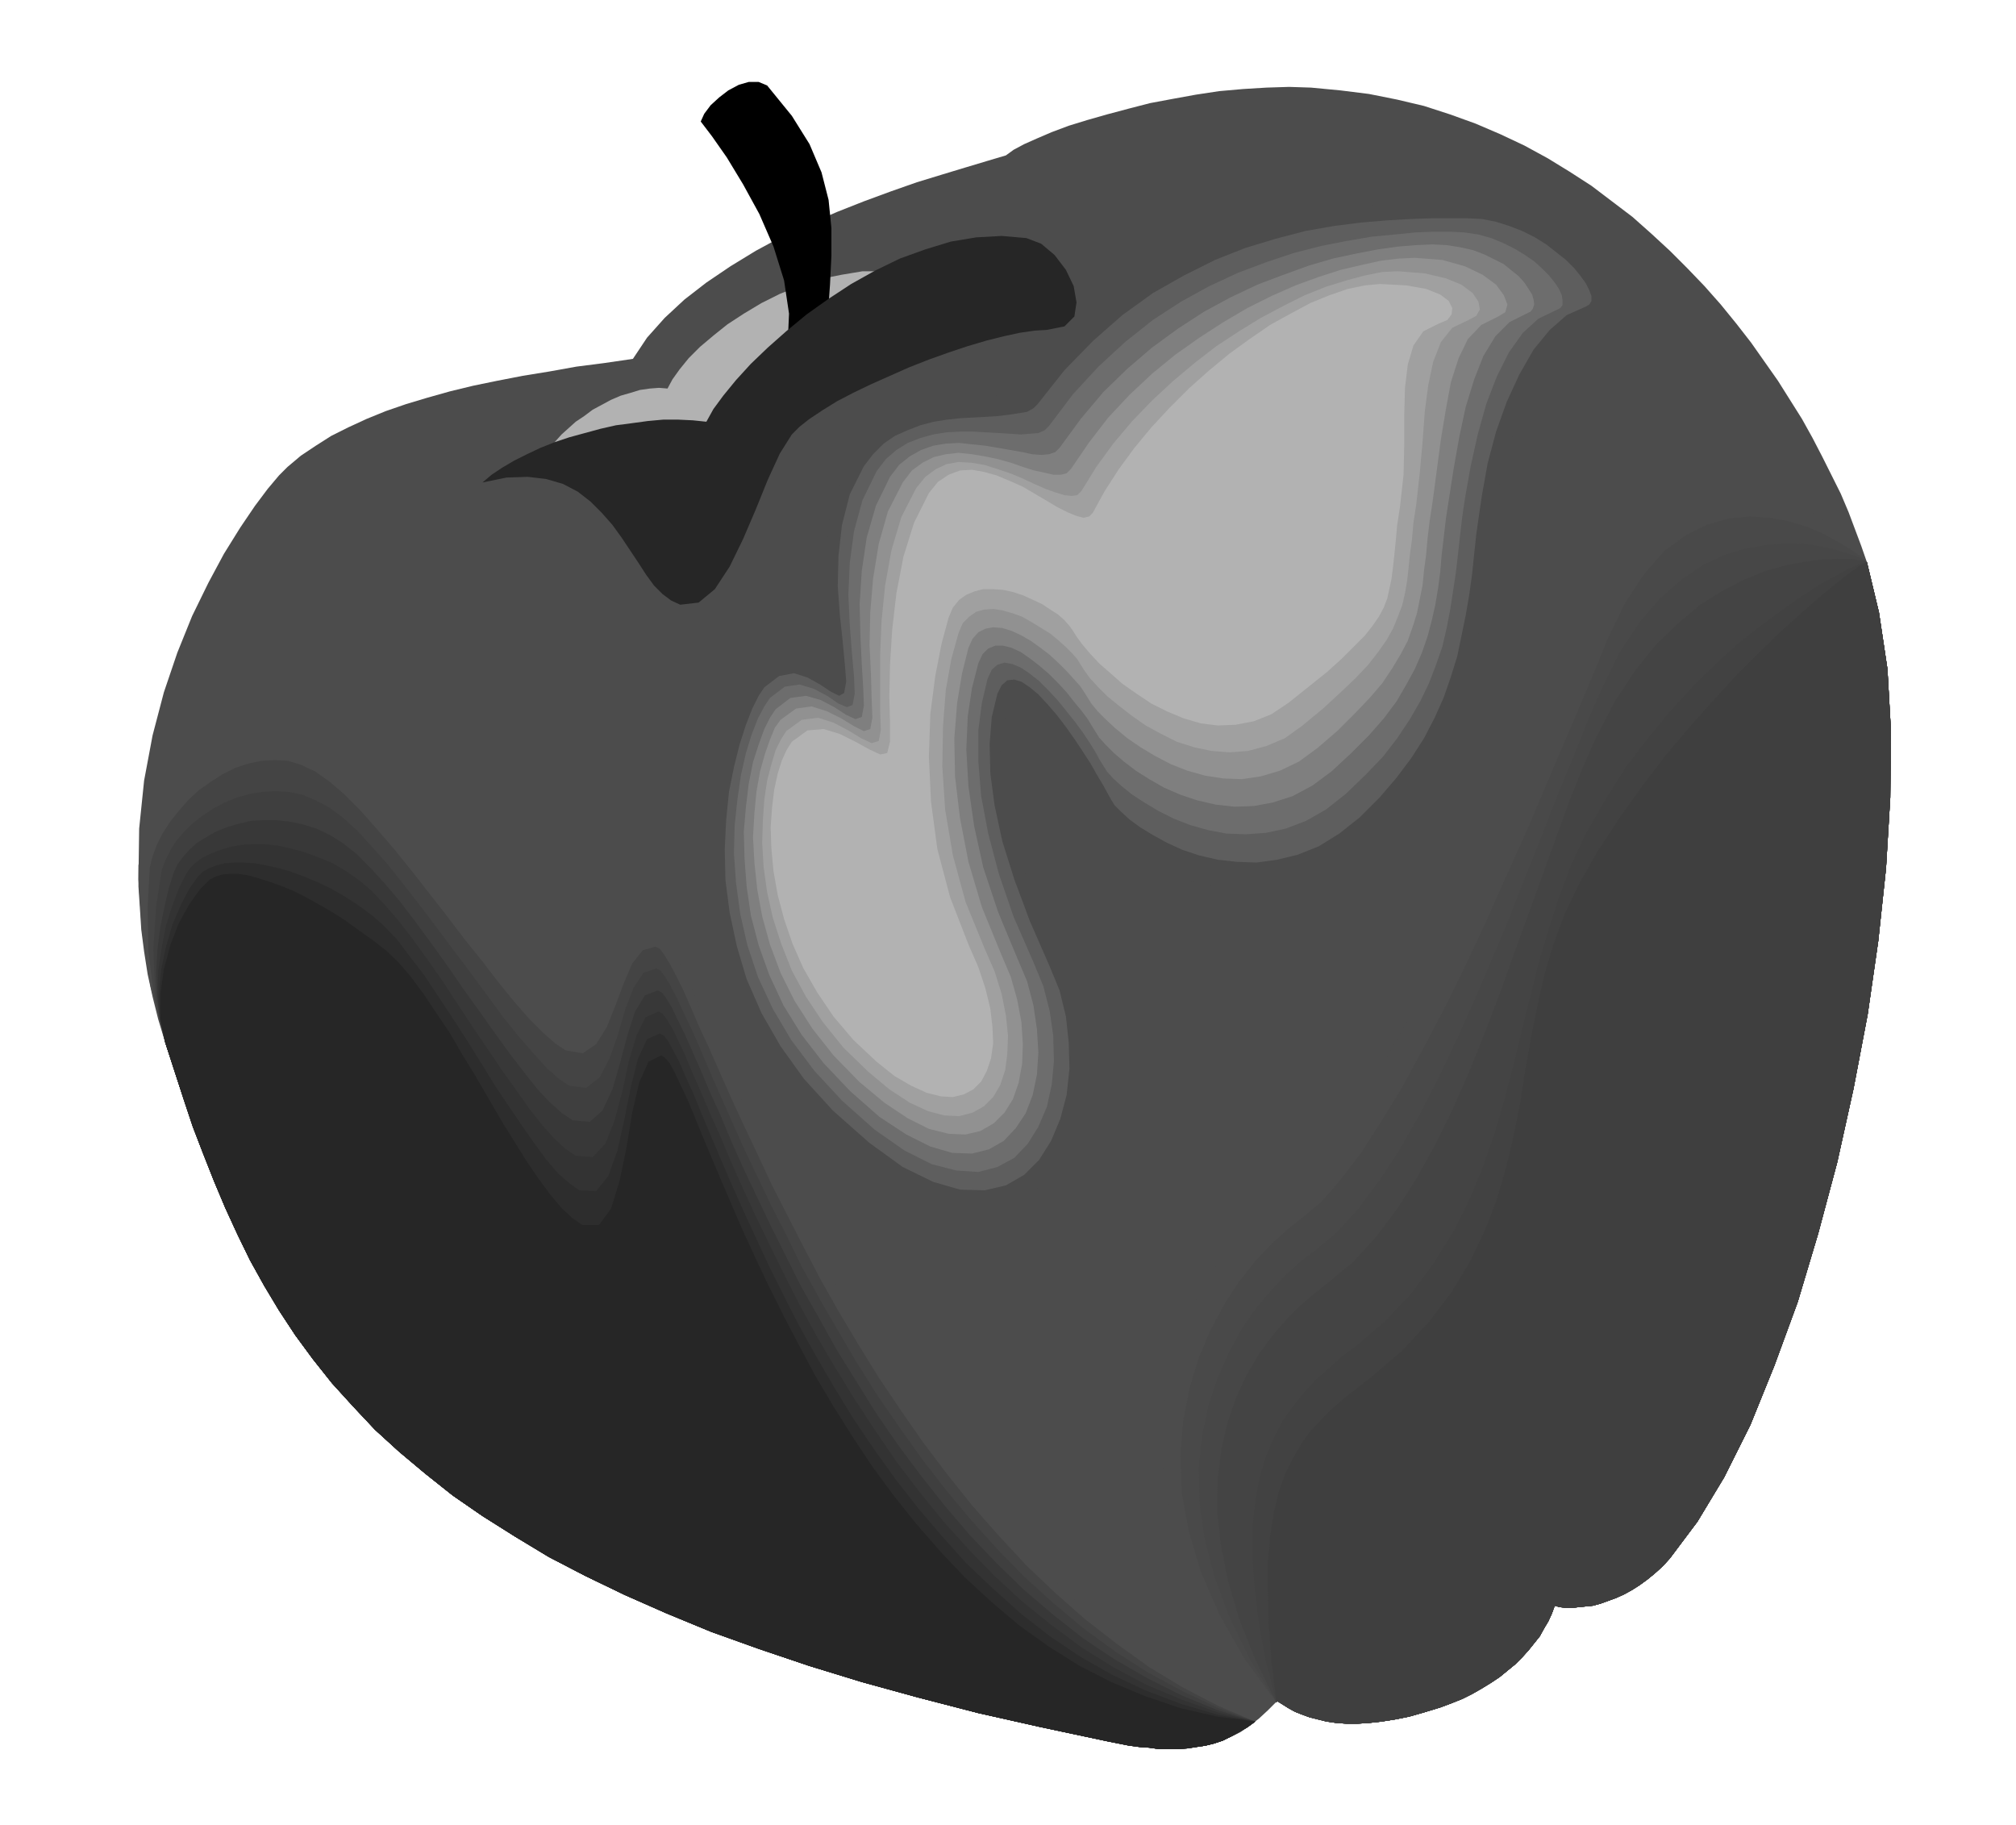 <svg xmlns="http://www.w3.org/2000/svg" width="2.854in" height="2.584in" fill-rule="evenodd" stroke-linecap="round" preserveAspectRatio="none" viewBox="0 0 2854 2584"><style>.pen1{stroke:none}.brush2{fill:#4c4c4c}.brush5{fill:#444}.brush7{fill:#3f3f3f}.brush11{fill:#262626}.brush12{fill:#b2b2b2}</style><path d="m896 508-41 6-39 5-39 7-37 6-36 7-34 7-33 8-32 9-30 9-29 10-27 11-26 12-24 12-22 14-21 14-19 16-12 12-16 19-18 24-21 31-23 37-22 41-23 47-21 52-19 56-16 61-12 64-7 68-1 72 5 74 12 77 21 80 13 40 13 40 13 39 15 39 15 38 16 38 17 37 18 37 20 36 21 35 23 35 25 34 27 34 30 33 31 33 34 31 37 31 39 31 42 29 46 29 48 29 52 27 56 27 59 26 63 26 67 24 71 24 75 23 80 22 85 22 89 20 94 20 18 3 17 3 17 2 17 2 16 1 15-1 16-1 15-2 15-3 14-5 14-5 14-7 13-9 13-10 13-12 13-13 8 5 8 5 9 5 10 4 11 4 12 3 12 3 14 2 14 1h16l16-1 18-2 19-3 20-4 21-6 23-7 16-6 15-6 14-7 14-8 13-8 12-8 11-9 11-9 10-10 9-10 8-10 8-10 6-11 6-10 5-11 4-11 7 2 9 1h9l9-1 10-1 10-1 11-3 11-4 11-4 11-5 11-6 11-7 11-8 11-9 11-10 10-11 39-52 38-63 37-74 34-84 33-90 29-97 27-101 23-104 20-105 15-104 11-103 6-100 1-94-5-88-12-80-17-71-8-23-9-24-9-24-11-26-13-26-13-26-14-27-15-27-17-27-17-27-19-27-19-27-21-27-22-27-23-26-24-25-25-25-26-24-27-24-29-22-29-22-31-20-31-19-33-18-34-16-35-15-36-13-37-12-38-9-40-8-40-5-42-4-31-1-32 1-33 2-34 3-33 5-33 6-32 6-31 8-30 8-28 8-26 8-24 9-21 9-18 8-15 8-11 8-27 8-30 9-33 10-36 11-37 13-38 14-38 15-39 17-39 18-37 20-36 22-34 23-31 24-28 26-25 28-20 30z" class="pen1 brush2"/><path d="m2643 796-3-4-8-9-13-13-16-15-20-17-22-16-26-15-26-12-29-8-29-4-30 3-29 10-29 18-28 29-27 40-24 52-19 48-23 53-25 59-28 61-30 65-32 66-33 66-33 65-33 64-34 60-32 56-32 51-30 45-28 37-25 29-23 19-21 16-22 21-24 26-24 32-23 35-21 40-18 44-14 47-10 51-3 53 4 57 12 58 21 61 30 62 42 63 54 65v-1h1v-1l8 5 8 5 9 5 10 4 11 4 12 3 12 3 14 2 14 1h16l16-1 18-2 19-3 20-4 21-6 23-7 16-6 15-6 14-7 14-8 13-8 12-8 11-9 11-9 10-10 9-10 8-10 8-10 6-11 6-10 5-11 4-11 7 2 9 1h9l9-1 10-1 10-1 11-3 11-4 11-4 11-5 11-6 11-7 11-8 11-9 11-10 10-11 39-52 38-63 37-74 34-84 33-90 29-97 27-101 23-104 20-105 15-104 11-103 6-100 1-94-5-88-12-80-17-71z" class="pen1 brush2"/><path d="m2643 796-3-3-8-7-13-9-17-10-20-11-23-10-26-8-27-5-29-2-30 3-31 9-30 15-30 22-28 32-27 41-25 51-19 47-22 52-24 56-25 59-26 61-28 62-28 63-29 62-30 61-30 57-30 55-30 49-29 45-29 38-27 31-27 22-20 16-22 20-23 24-23 29-21 32-20 37-17 40-13 43-9 46-4 50 2 52 10 55 17 57 26 60 35 62 46 63v-1h1v-1l8 5 8 5 9 5 10 4 11 4 12 3 12 3 14 2 14 1h16l16-1 18-2 19-3 20-4 21-6 23-7 16-6 15-6 14-7 14-8 13-8 12-8 11-9 11-9 10-10 9-10 8-10 8-10 6-11 6-10 5-11 4-11 7 2 9 1h9l9-1 10-1 10-1 11-3 11-4 11-4 11-5 11-6 11-7 11-8 11-9 11-10 10-11 39-52 38-63 37-74 34-84 33-90 29-97 27-101 23-104 20-105 15-104 11-103 6-100 1-94-5-88-12-80-17-71z" class="pen1" style="fill:#494949"/><path d="m2643 796-3-3-9-4-13-5-17-5-20-5-24-4-26-1-28 2-30 5-30 9-31 14-31 21-31 27-29 34-28 42-25 51-20 46-20 50-22 53-22 57-23 57-23 59-25 60-25 58-26 58-26 55-27 52-28 49-29 44-29 39-30 33-31 26-20 15-21 19-21 22-22 26-20 29-18 33-16 36-13 39-9 42-5 46 1 48 7 52 14 54 21 57 29 60 38 62v-1h1v-1l8 5 8 5 9 5 10 4 11 4 12 3 12 3 14 2 14 1h16l16-1 18-2 19-3 20-4 21-6 23-7 16-6 15-6 14-7 14-8 13-8 12-8 11-9 11-9 10-10 9-10 8-10 8-10 6-11 6-10 5-11 4-11 7 2 9 1h9l9-1 10-1 10-1 11-3 11-4 11-4 11-5 11-6 11-7 11-8 11-9 11-10 10-11 39-52 38-63 37-74 34-84 33-90 29-97 27-101 23-104 20-105 15-104 11-103 6-100 1-94-5-88-12-80-17-71z" class="pen1" style="fill:#474747"/><path d="m2643 796-3-2-9-1-13-2h-17l-21 1-24 3-27 5-29 8-30 12-31 16-32 20-31 26-32 31-29 36-29 44-26 50-20 45-19 48-19 52-19 53-20 55-20 55-20 56-21 55-22 55-23 52-25 51-26 47-28 44-30 40-32 35-35 29-19 15-21 18-20 20-20 23-19 26-17 29-15 32-12 35-9 39-5 41-1 44 5 48 10 51 16 55 23 58 30 61v-1h1v-1l8 5 8 5 9 5 10 4 11 4 12 3 12 3 14 2 14 1h16l16-1 18-2 19-3 20-4 21-6 23-7 16-6 15-6 14-7 14-8 13-8 12-8 11-9 11-9 10-10 9-10 8-10 8-10 6-11 6-10 5-11 4-11 7 2 9 1h9l9-1 10-1 10-1 11-3 11-4 11-4 11-5 11-6 11-7 11-8 11-9 11-10 10-11 39-52 38-63 37-74 34-84 33-90 29-97 27-101 23-104 20-105 15-104 11-103 6-100 1-94-5-88-12-80-17-71z" class="pen1 brush5"/><path d="m2643 796-3-1-9 1-14 2-17 5-22 7-24 9-27 12-30 15-30 19-32 23-33 26-32 30-32 35-30 40-29 44-27 50-20 44-18 47-17 48-16 51-16 51-16 52-16 53-17 52-18 51-20 50-22 49-25 46-27 44-31 40-34 37-39 33-19 15-19 16-19 19-19 20-17 23-16 25-14 28-12 31-9 34-5 37-2 41 2 44 6 48 11 52 17 56 22 60v-1h1v-1l8 5 8 5 9 5 10 4 11 4 12 3 12 3 14 2 14 1h16l16-1 18-2 19-3 20-4 21-6 23-7 16-6 15-6 14-7 14-8 13-8 12-8 11-9 11-9 10-10 9-10 8-10 8-10 6-11 6-10 5-11 4-11 7 2 9 1h9l9-1 10-1 10-1 11-3 11-4 11-4 11-5 11-6 11-7 11-8 11-9 11-10 10-11 39-52 38-63 37-74 34-84 33-90 29-97 27-101 23-104 20-105 15-104 11-103 6-100 1-94-5-88-12-80-17-71z" class="pen1 brush5"/><path d="M2643 796h-3l-9 3-14 6-18 10-22 12-25 16-27 19-30 22-32 25-32 29-33 32-33 36-32 39-32 42-29 46-28 49-20 43-17 45-15 47-14 47-12 49-12 48-12 49-13 49-14 48-17 48-19 46-23 45-27 43-31 42-37 39-42 36-19 14-18 16-18 16-17 18-16 20-15 21-13 25-11 26-9 30-6 33-4 37v41l3 44 6 50 10 54 15 59v-1h1v-1l8 5 8 5 9 5 10 4 11 4 12 3 12 3 14 2 14 1h16l16-1 18-2 19-3 20-4 21-6 23-7 16-6 15-6 14-7 14-8 13-8 12-8 11-9 11-9 10-10 9-10 8-10 8-10 6-11 6-10 5-11 4-11 7 2 9 1h9l9-1 10-1 10-1 11-3 11-4 11-4 11-5 11-6 11-7 11-8 11-9 11-10 10-11 39-52 38-63 37-74 34-84 33-90 29-97 27-101 23-104 20-105 15-104 11-103 6-100 1-94-5-88-12-80-17-71z" class="pen1" style="fill:#424242"/><path d="m2643 796-3 1-9 5-14 10-19 15-22 18-25 22-29 26-30 29-32 32-33 36-34 38-34 40-33 43-32 45-31 47-28 49-20 42-16 43-13 44-10 45-9 45-8 45-7 46-9 45-11 46-13 45-17 44-21 44-26 43-32 42-38 41-47 40-18 14-18 14-17 15-15 15-15 16-13 18-12 21-11 22-9 26-7 29-5 33-3 37v41l1 47 4 52 7 58v-1h1v-1l8 5 8 5 9 5 10 4 11 4 12 3 12 3 14 2 14 1h16l16-1 18-2 19-3 20-4 21-6 23-7 16-6 15-6 14-7 14-8 13-8 12-8 11-9 11-9 10-10 9-10 8-10 8-10 6-11 6-10 5-11 4-11 7 2 9 1h9l9-1 10-1 10-1 11-3 11-4 11-4 11-5 11-6 11-7 11-8 11-9 11-10 10-11 39-52 38-63 37-74 34-84 33-90 29-97 27-101 23-104 20-105 15-104 11-103 6-100 1-94-5-88-12-80-17-71z" class="pen1 brush7"/><path d="m926 1309-18 4-15 18-12 25-12 28-13 27-15 21-19 11-25-5-15-10-18-15-20-20-22-24-23-28-25-30-26-32-26-32-27-33-26-33-27-31-25-29-25-26-24-23-22-18-20-13-19-8-19-3h-19l-19 4-19 7-18 10-18 12-17 14-16 17-15 17-13 19-12 19-10 19-8 20-5 19-3 18v30l2 30 2 31 4 31 5 32 7 32 8 32 10 33 13 40 13 40 13 39 15 39 15 38 16 38 17 37 18 37 20 36 21 35 23 35 25 34 27 34 30 33 31 33 34 31 37 31 39 31 42 29 46 29 48 29 52 27 56 27 59 26 63 26 67 24 71 24 75 23 80 22 85 22 89 20 94 20 15 3 15 3 15 2 14 1 14 2h27l13-1 13-2 13-2 12-3 12-4 12-6 11-6 12-7 11-8-51-25-50-29-48-32-46-34-44-37-42-40-41-41-39-43-37-44-36-46-34-47-32-47-31-47-29-48-28-48-26-47-25-46-24-46-22-44-20-42-19-41-18-39-17-36-15-34-14-31-12-28-12-24-10-21-9-17-8-13-6-8-6-3z" class="pen1 brush2"/><path d="m928 1340-18 5-15 19-12 28-12 32-12 30-15 24-19 13-24-4-15-10-17-15-20-20-21-24-22-27-23-30-25-31-25-33-25-32-25-32-25-31-25-29-23-26-23-23-21-18-20-14-19-9-19-6-19-1-19 1-19 4-18 6-18 9-17 11-17 12-15 14-13 15-12 15-11 17-8 16-6 16-4 16-3 56 1 62 8 65 16 65 13 40 13 40 13 39 15 39 15 38 16 38 17 37 18 37 20 36 21 35 23 35 25 34 27 34 30 33 31 33 34 31 37 31 39 31 42 29 46 29 48 29 52 27 56 27 59 26 63 26 67 24 71 24 75 23 80 22 85 22 89 20 94 20 15 3 15 3 15 2 14 1 14 2h27l13-1 13-2 13-2 12-3 12-4 12-6 11-6 12-7 11-8-52-22-50-26-48-29-46-33-45-35-42-37-41-39-39-42-37-42-36-45-34-45-32-46-31-46-29-47-28-47-26-46-24-46-23-45-22-43-20-43-19-40-18-39-16-36-15-34-14-30-12-28-11-25-10-20-9-17-8-13-6-8-6-3z" class="pen1 brush5"/><path d="m929 1371-18 6-14 21-12 31-10 35-12 34-14 27-19 15-24-3-15-10-17-15-18-20-21-24-21-26-22-30-23-31-24-32-24-32-24-32-24-31-23-29-23-26-21-23-21-19-19-14-19-10-19-8-19-4-19-1-19 1-18 3-18 5-17 7-17 9-15 10-14 11-12 12-11 13-8 13-7 14-5 13-8 52-4 61 3 66 14 66 13 40 13 40 13 39 15 39 15 38 16 38 17 37 18 37 20 36 21 35 23 35 25 34 27 34 30 33 31 33 34 31 37 31 39 31 42 29 46 29 48 29 52 27 56 27 59 26 63 26 67 24 71 24 75 23 80 22 85 22 89 20 94 20 15 3 15 3 15 2 14 1 14 2h27l13-1 13-2 13-2 12-3 12-4 12-6 11-6 12-7 11-8-52-19-51-24-48-26-47-30-44-32-43-36-41-37-39-40-37-41-36-43-34-44-32-45-31-45-29-46-27-46-26-45-25-45-22-45-22-43-20-42-19-40-17-38-16-36-15-34-13-31-12-27-12-25-9-20-9-17-8-13-6-8-6-3z" class="pen1 brush7"/><path d="m931 1402-18 7-14 23-11 34-10 38-11 38-14 30-18 16-24-2-15-10-17-15-18-19-19-24-20-26-21-29-22-31-23-32-22-32-23-32-22-30-22-29-22-26-21-23-19-19-19-15-19-12-19-9-19-6-19-4-19-2h-18l-18 1-17 4-17 5-15 6-14 8-13 8-11 10-9 10-8 11-5 11-7 22-6 26-6 29-4 31-2 32 1 34 4 34 8 33 13 40 13 40 13 39 15 39 15 38 16 38 17 37 18 37 20 36 21 35 23 35 25 34 27 34 30 33 31 33 34 31 37 31 39 31 42 29 46 29 48 29 52 27 56 27 59 26 63 26 67 24 71 24 75 23 80 22 85 22 89 20 94 20 15 3 15 3 15 2 14 1 14 2h27l13-1 13-2 13-2 12-3 12-4 12-6 11-6 12-7 11-8-53-16-51-21-48-24-47-27-45-30-43-34-41-35-39-38-38-40-35-41-34-43-32-43-31-45-28-45-28-45-25-45-25-44-22-44-21-42-20-42-19-40-17-38-15-36-15-33-13-31-12-27-11-25-10-20-8-17-8-13-6-8-6-3z" class="pen1" style="fill:#383838"/><path d="m932 1432-18 8-13 26-11 37-9 42-11 41-13 33-18 19-24-2-15-10-16-15-17-19-18-23-19-27-20-28-21-31-21-31-21-32-21-32-21-30-21-29-20-26-20-23-19-20-18-15-19-13-19-11-20-8-19-7-19-5-18-4-18-2h-17l-17 1-15 3-14 4-13 5-12 6-10 7-8 8-6 9-10 20-9 24-9 28-6 31-5 33-1 34 3 35 8 33 13 40 13 40 13 39 15 39 15 38 16 38 17 37 18 37 20 36 21 35 23 35 25 34 27 34 30 33 31 33 34 31 37 31 39 31 42 29 46 29 48 29 52 27 56 27 59 26 63 26 67 24 71 24 75 23 80 22 85 22 89 20 94 20 15 3 15 3 15 2 14 1 14 2h27l13-1 13-2 13-2 12-3 12-4 12-6 11-6 12-7 11-8-53-13-51-18-50-21-47-25-45-28-43-32-41-33-39-36-38-39-35-39-34-42-32-42-30-44-29-44-27-44-26-44-24-44-22-43-21-43-20-41-18-39-17-38-15-36-15-33-13-31-12-27-10-24-10-21-8-17-8-13-6-8-6-3z" class="pen1" style="fill:#333"/><path d="m934 1463-18 8-13 28-10 40-9 45-10 45-13 36-17 21-24-1-14-10-16-14-17-20-17-23-18-26-19-28-20-30-19-31-20-32-20-31-20-30-19-29-20-26-18-24-19-20-17-15-19-14-20-13-19-11-19-9-19-8-19-7-17-5-18-4-16-3-16-1h-14l-13 1-12 3-10 4-9 5-7 7-12 17-12 23-12 28-9 31-7 33-3 35 2 34 7 34 13 40 13 40 13 39 15 39 15 38 16 38 17 37 18 37 20 36 21 35 23 35 25 34 27 34 30 33 31 33 34 31 37 31 39 31 42 29 46 29 48 29 52 27 56 27 59 26 63 26 67 24 71 24 75 23 80 22 85 22 89 20 94 20 15 3 15 3 15 2 14 1 14 2h27l13-1 13-2 13-2 12-3 12-4 12-6 11-6 12-7 11-8-54-10-51-15-50-19-47-22-46-26-43-29-41-32-39-35-38-36-35-39-34-40-32-41-30-42-29-43-27-44-25-43-24-43-22-43-21-42-19-41-18-39-17-38-15-35-14-33-13-31-11-27-11-24-9-21-9-17-7-13-6-8-6-3z" class="pen1" style="fill:#2d2d2d"/><path d="m936 1494-18 9-13 29-10 43-8 49-10 48-12 39-17 23h-24l-14-10-15-14-16-19-17-23-17-25-18-29-18-29-18-31-18-31-19-31-18-31-19-28-18-27-18-24-17-20-17-16-19-15-20-14-19-14-19-12-19-11-18-10-18-9-17-7-17-6-16-5-14-4-14-2h-12l-11 1-9 3-8 4-14 14-15 21-15 27-12 31-9 34-5 35v35l7 34 13 40 13 40 13 39 15 39 15 38 16 38 17 37 18 37 20 36 21 35 23 35 25 34 27 34 30 33 31 33 34 31 37 31 39 31 42 29 46 29 48 29 52 27 56 27 59 26 63 26 67 24 71 24 75 23 80 22 85 22 89 20 94 20 15 3 15 3 15 2 14 1 14 2h27l13-1 13-2 13-2 12-3 12-4 12-6 11-6 12-7 11-8-54-7-52-12-50-17-48-20-45-23-43-27-42-30-39-33-38-35-35-37-34-39-32-40-30-41-28-42-27-43-25-42-23-43-22-42-21-42-19-40-18-39-16-37-15-35-14-33-13-31-11-27-10-24-10-21-8-17-7-13-7-8-5-3z" class="pen1 brush11"/><path d="m769 652 4-9 6-9 7-9 9-10 10-9 10-9 12-8 12-9 13-7 13-7 14-6 14-4 13-4 14-2 13-1 12 1 7-13 10-14 13-16 16-16 19-16 20-16 23-15 25-15 26-13 28-11 29-10 30-6 30-5h31l32 2 31 7-23 19-22 20-22 20-23 19-22 20-21 19-22 18-21 18-21 17-20 15-19 15-19 13-19 12-17 10-17 9-16 6-15 5-14 4-13 3-12 2-12 2-11 2h-35l-13-1h-13l-14-2-15-1-17-2-18-1-20-2z" class="pen1 brush12"/><path d="m992 172 16 21 21 30 23 38 23 42 20 46 15 48 7 47-2 45 57-44 3-42 2-41v-39l-4-40-10-39-17-40-25-40-35-43-12-5h-14l-14 4-15 8-13 10-12 11-9 12-5 11z" class="pen1" style="fill:#000"/><path d="m683 683 13-11 15-10 17-10 18-9 19-9 20-8 21-7 22-6 22-6 22-5 23-3 22-3 22-2h21l21 1 19 2 10-18 14-19 18-22 21-23 24-23 26-23 29-24 31-22 32-21 34-19 35-17 36-13 36-11 36-6 36-2 35 3 21 8 19 16 16 21 11 23 4 23-3 20-14 14-25 5-17 1-21 3-23 5-24 6-27 8-27 9-28 10-28 11-27 12-27 12-25 12-23 12-21 13-18 12-14 11-11 11-17 27-17 37-17 42-18 42-19 39-21 32-23 19-26 3-13-6-12-9-12-12-11-15-11-17-12-18-12-18-13-18-15-17-16-16-18-14-21-11-24-7-26-3-30 1-34 7z" class="pen1 brush11"/><path d="m1074 958-8 12-10 18-10 24-9 29-10 33-7 38-6 41-2 43v46l5 48 10 49 14 50 21 51 28 49 34 49 43 48 57 51 52 38 47 23 42 12 38 2 33-9 28-16 24-23 19-29 14-34 10-37 5-39v-39l-4-40-9-37-13-35-29-63-23-57-19-53-13-47-8-43-2-39 2-35 8-33 14-18 20 5 23 22 25 34 25 39 22 39 18 33 11 22 5 8 9 9 12 10 16 11 18 10 20 10 23 9 25 7 26 5 28 2 29-1 29-5 31-9 30-13 30-19 30-25 28-28 24-30 21-30 18-31 15-31 13-32 10-32 9-33 8-32 6-32 5-32 4-31 4-31 3-29 4-29 4-28 4-23 5-22 7-23 7-22 9-22 9-21 10-20 11-19 12-18 12-17 12-15 13-13 14-12 13-9 13-7 14-5 5-3 2-6-1-7-4-10-6-10-9-12-11-12-13-13-15-12-16-12-17-12-19-10-19-8-20-6-20-5-21-1h-23l-28-1-31-1h-35l-38 1-41 2-42 5-45 8-46 12-46 15-47 20-47 25-47 31-45 38-45 44-42 51-7 6-9 5-12 4-14 4-15 3-17 2-18 4-19 3-19 4-20 6-19 7-18 8-18 10-17 12-15 15-13 18-19 40-11 42-4 42 1 42 4 39 5 36 4 31 2 24-3 16-7 4-11-5-14-10-17-10-19-5-20 4-21 16z" class="pen1 brush2"/><path d="m1082 973-8 12-9 18-9 23-9 28-8 32-7 35-4 40-2 41 1 44 6 46 10 47 14 47 21 48 27 47 33 46 41 45 52 46 47 34 43 21 38 11 35 1 30-7 26-15 21-21 17-27 13-31 9-34 4-37-1-37-4-37-9-37-14-34-28-64-22-59-17-54-11-51-6-45-1-42 3-38 8-33 6-12 8-7 10-1 10 3 12 8 12 10 13 14 13 15 13 17 12 17 12 18 11 17 9 16 9 15 6 11 5 9 5 8 9 9 12 11 15 11 18 11 20 11 22 10 24 8 26 6 27 3 28 1 29-4 29-7 30-12 29-18 29-23 28-28 24-28 21-28 18-28 15-29 13-29 10-29 9-29 6-29 6-29 5-29 4-29 3-29 3-28 4-28 4-27 8-45 12-45 15-42 18-39 20-35 23-28 24-21 27-12 5-3 3-5v-7l-3-8-5-10-8-11-9-11-11-11-14-11-14-11-16-10-18-9-18-7-19-6-20-4-21-1h-50l-30 1-34 2-36 3-39 5-40 7-42 11-43 13-43 17-44 22-44 25-43 31-41 36-41 42-38 48-6 6-9 5-12 2-13 2-16 2-16 1-18 1-19 1-19 2-19 3-19 5-18 7-18 8-16 11-15 15-13 17-20 40-11 43-5 44-1 43 3 41 4 37 3 32 2 25-3 16-7 4-12-6-15-10-18-10-19-6-21 4-21 16z" class="pen1" style="fill:#5e5e5e"/><path d="m1090 988-8 12-9 17-9 23-8 26-7 31-5 34-4 38-1 39 3 42 6 44 10 44 15 45 21 45 26 44 33 44 39 42 46 41 43 30 38 19 35 9 31 2 27-7 24-13 19-20 15-24 12-28 7-32 3-33-1-36-5-35-9-35-14-34-28-64-21-61-15-57-10-53-4-49v-44l5-39 8-34 6-13 8-7 10-3 11 2 12 5 12 8 14 11 13 13 13 14 13 16 12 15 11 15 10 15 8 13 6 11 5 8 5 8 9 10 12 11 15 12 17 11 20 12 22 11 23 9 25 7 26 5 28 1 28-2 28-6 29-11 28-16 28-22 28-27 25-26 20-26 18-27 15-26 12-25 10-26 9-26 6-26 5-26 4-26 4-26 3-26 3-27 3-26 4-27 8-45 10-45 12-43 15-39 17-34 20-28 22-20 25-12 6-3 3-4v-7l-1-7-4-9-6-9-8-10-10-10-11-10-13-9-15-9-16-8-17-7-18-5-20-3-20-1h-23l-26 1-30 3-32 3-35 6-36 7-39 10-39 13-40 15-41 19-40 22-40 26-39 31-38 35-36 39-34 45-6 6-9 4-12 1-13 1-15-1-16-1-18-1-18-1h-19l-19 1-19 3-18 5-18 7-16 10-15 13-13 17-20 41-12 44-6 45-2 45 2 43 3 39 3 33 1 25-3 16-8 3-12-5-16-11-19-10-20-6-21 3-21 16z" class="pen1" style="fill:#6d6d6d"/><path d="m1098 1004-8 12-8 16-8 22-8 25-6 30-4 33-3 35 1 38 3 40 6 41 11 42 15 42 20 43 26 42 31 40 38 40 41 36 38 25 34 17 31 9 28 1 24-6 21-12 17-18 14-21 10-26 6-29 2-31-2-33-5-34-9-34-14-33-27-65-21-63-13-59-8-56-3-52 2-47 6-40 9-35 6-13 8-8 10-4h11l12 3 13 6 13 9 13 10 14 12 13 13 12 13 11 14 10 12 9 12 6 10 5 8 5 8 9 10 12 12 14 12 17 13 19 12 21 12 23 10 24 8 26 6 27 3 27-1 27-5 28-9 28-15 27-20 28-26 25-25 21-24 18-24 14-24 12-22 10-23 8-23 6-23 5-22 4-24 3-23 2-24 3-25 3-26 4-26 7-45 8-45 9-42 12-39 13-33 17-28 20-20 24-12 6-3 3-4 2-6-1-7-2-7-5-8-6-9-8-9-10-8-11-9-14-7-14-7-16-6-18-4-19-3-20-1-23 1-25 2-29 4-31 6-33 7-34 10-36 13-37 14-38 18-37 20-37 24-37 27-35 30-34 33-32 38-30 41-6 6-9 3-11 1-13-1-14-3-17-3-17-3-18-3-19-2-18-2-19 1-18 3-17 6-16 9-15 12-13 17-20 41-13 45-7 47-3 47 1 44 2 41 2 33 1 26-3 16-9 3-13-6-17-11-19-10-21-6-22 3-21 16z" class="pen1" style="fill:#7f7f7f"/><path d="m1105 1019-8 11-7 17-7 20-7 25-5 28-3 31-2 34 2 36 4 38 7 38 11 40 15 40 20 40 25 39 30 38 36 37 36 30 33 22 30 15 28 7 24 1 21-5 19-11 15-15 12-19 8-23 5-27 1-28-2-31-6-32-9-32-14-33-27-66-19-64-12-62-7-59-1-54 4-50 7-42 9-36 6-13 8-9 10-5 11-2 13 1 13 4 13 6 14 8 14 10 13 10 12 11 12 12 10 11 9 10 6 9 5 8 5 8 9 11 11 11 14 13 17 14 19 13 20 12 23 12 23 9 25 7 26 4 26 1 27-4 27-8 27-13 26-19 29-25 24-24 21-22 18-21 14-21 12-20 10-19 7-20 6-19 4-20 4-20 2-21 3-22 2-23 3-25 4-26 6-45 6-45 7-42 7-38 11-34 13-27 19-20 24-12 10-6 3-11-5-13-11-15-19-14-25-12-32-9-39-3-22 1-26 3-27 6-30 7-31 10-33 12-34 15-34 17-34 20-34 22-34 24-33 27-32 30-30 32-27 35-26 38-6 6-8 2h-11l-13-3-14-3-16-5-17-6-18-5-19-4-18-3-19-2-18 2-17 4-16 8-15 11-13 17-21 41-13 46-8 49-4 48-1 46 2 42 1 35 1 26-3 16-9 3-14-7-18-11-20-10-22-7-22 3-22 16z" class="pen1" style="fill:#919191"/><path d="m1113 1035-7 11-8 16-6 20-6 23-4 27-2 29-1 32 2 34 5 36 8 36 12 37 15 38 20 37 24 36 29 36 35 34 30 25 29 19 26 12 23 6 21 1 19-5 16-9 13-13 10-17 7-21 3-23 1-26-3-29-6-30-10-32-14-32-27-66-18-66-11-65-4-61 1-57 4-52 8-44 10-36 6-14 9-9 10-7 11-3 13-1 13 2 14 4 14 5 14 8 13 8 13 8 12 10 10 9 9 9 7 8 5 8 5 8 8 11 11 12 14 14 16 13 18 14 20 14 22 12 22 11 25 8 24 5 26 2 26-2 26-7 26-11 25-18 29-24 25-23 21-20 18-19 14-18 12-17 9-16 7-17 6-16 4-17 3-17 2-18 2-20 3-22 2-23 4-26 5-45 4-44 3-42 5-38 7-33 11-28 16-20 23-11 11-6 5-9-2-11-8-12-16-12-22-9-30-7-38-3-22 1-25 5-26 7-29 9-30 12-30 15-32 17-31 19-32 21-31 24-31 26-29 27-28 29-27 32-24 33-21 34-6 6-8 1-10-1-13-4-14-5-16-7-17-8-17-7-18-6-19-6-18-3-18-1-17 3-15 7-15 11-13 16-21 41-14 47-9 50-5 50-2 48v80l1 26-3 16-10 3-15-7-18-11-21-11-22-7-23 3-22 16z" class="pen1" style="fill:#a0a0a0"/><path d="m1121 1050-7 11-7 15-6 19-5 23-3 25-2 28 1 30 3 32 6 34 9 34 12 35 15 34 20 35 23 34 28 33 33 31 25 20 24 14 22 10 20 5 17 1 16-4 13-7 11-11 8-15 6-18 3-21-1-23-3-26-7-29-10-30-14-32-26-67-18-68-9-67-3-64 2-60 7-54 9-46 10-37 6-14 9-11 10-7 12-5 12-3h14l14 1 14 3 15 5 13 6 13 6 12 8 11 7 9 8 7 8 5 7 5 8 8 11 11 13 13 14 16 14 17 15 20 14 21 14 22 11 24 10 24 7 24 3 25-1 26-5 25-10 24-16 30-24 25-20 21-19 17-17 15-15 11-14 9-13 7-13 5-13 3-14 3-14 2-16 2-18 2-20 2-22 4-26 5-45 1-44v-41l1-38 4-33 8-27 14-20 22-11 12-5 6-8 1-9-5-10-12-9-20-8-28-5-37-2-22 2-24 5-26 9-27 11-28 15-29 16-29 20-29 21-29 24-28 25-27 27-26 28-24 29-22 30-20 31-17 31-5 5-8 2-11-3-12-5-14-7-15-9-17-10-17-10-18-8-19-8-18-5-17-3-17 1-16 6-15 10-13 16-21 42-15 48-10 52-6 52-3 49-1 45 1 37v27l-4 16-10 2-15-7-20-11-22-11-23-7-23 2-22 16z" class="pen1 brush12"/></svg>

